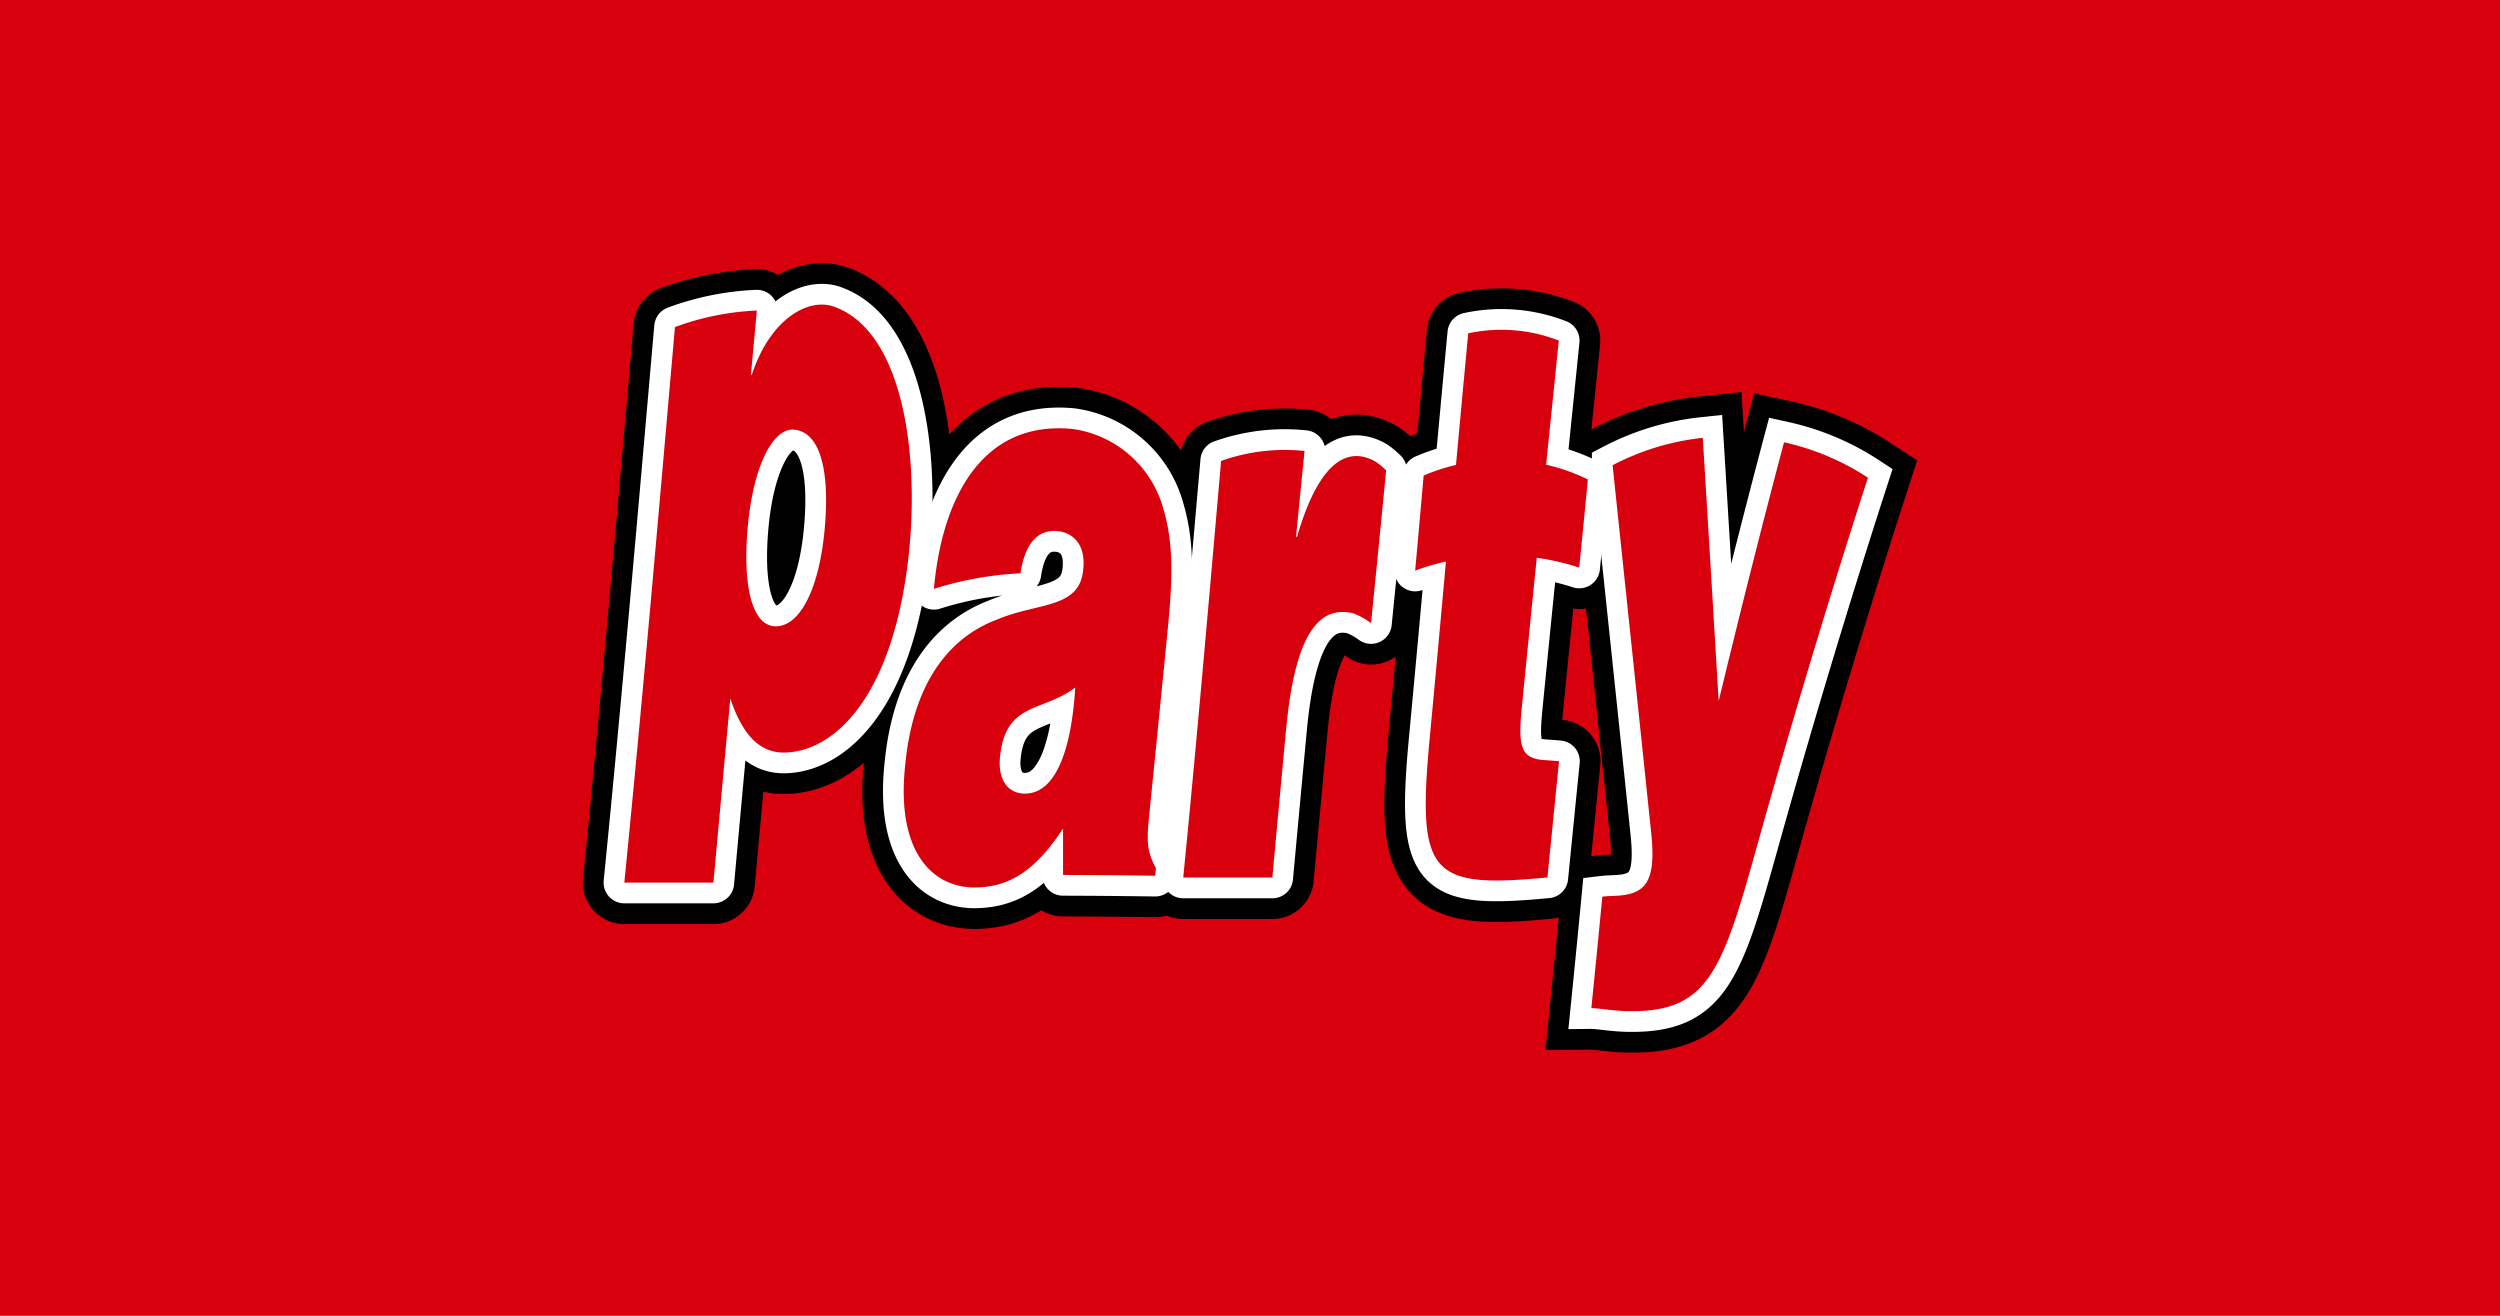 <svg id="svg2" version="1.1" viewBox="0 0 950 500" xml:space="preserve" xmlns="http://www.w3.org/2000/svg">
<path id="path1" class="mono" d="M0 500h950V0H0z" style="fill:#d9000d"/>
<g id="g86" fill="#d9000d" class="mono">
<path id="Path_5872-7" d="m287.61 118.03q-1.145 12.215-2.267 24.403l0.344-0.019c6.756-20.513 20.498-28.934 30.457-26.147 26.029 8.398 33.048 53.111 29.456 91.809-5.5 56.703-28.735 77.911-47.95 77.899-9.382-0.115-15.604-7.149-20.139-20.566q-3.241 35.155-6.409 69.979h-33.858c6.703-67.15 12.871-138.23 19.234-211.09a101.44 101.44 0 0 1 31.132-6.287m25.639 84.331c2.493-25.147-2.237-38.24-11.486-39.076-8.398-0.687-15.57 14.684-17.582 36.56-2.111 22.864 1.607 38.079 10.547 38.171 9.104 0.092 16.337-13.814 18.521-35.652" style="fill:none;stroke-linecap:round;stroke-linejoin:round;stroke-width:31.505;stroke:#000" data-name="Path 5872"/>
<path id="Path_5873-0" d="m403.96 332.47v-17.608c-11.28 17.177-21.46 22.437-34.155 22.38-16.169-0.382-29.06-14.295-25.914-45.698 3.138-34.678 18.921-50.042 34.793-56.039 15.784-6.707 31.659-4.046 32.949-19.135 1.179-11.768-6.397-14.417-10.096-14.562-4.844-0.382-11.623 1.714-13.742 16.055a128.85 128.85 0 0 0-32.903 5.909c2.901-32.758 17.219-64.2 52.676-60.76a41.748 41.748 0 0 1 34.503 30.331c4.176 13.921 3.374 28.208 1.641 46.061-2.248 22.876-4.611 46.416-7.027 70.49-0.87 8.821-1.145 13.36 2.569 19.963l-0.298 2.928q-17.475-0.252-35.01-0.305m4.649-71.246c-12.241 9.463-26.693 5.275-28.628 26.754-0.691 8.172 2.874 13.654 9.642 13.581 11.993-0.126 17.631-17.811 18.982-40.335" style="fill:none;stroke-linecap:round;stroke-linejoin:round;stroke-width:31.505;stroke:#000" data-name="Path 5873"/>
<path id="Path_5874-9" d="m464.04 175.15a72.017 72.017 0 0 1 31.682-3.775q-1.618 16.234-3.222 32.587l0.382 0.019c7.253-24.983 17.368-35.579 29.861-28.548a28.277 28.277 0 0 1 3.985 3.306c-1.817 18.83-3.741 38.217-5.726 58.043a28.834 28.834 0 0 0-6.684-3.695c-13.787-3.393-22.383 9.321-25.613 44.278q-2.645 28.044-5.214 56.111h-33.858c5.004-50.435 9.615-103.78 14.394-158.34" style="fill:none;stroke-linecap:round;stroke-linejoin:round;stroke-width:31.505;stroke:#000" data-name="Path 5874"/>
<path id="Path_5875-3" d="m588.02 333.43c-44.897 4.271-49.702-0.954-44.61-54.203q3.054-32.548 6.054-65.864a90.026 90.026 0 0 0-11.699 3.47q1.618-17.94 3.229-36.129a73.116 73.116 0 0 1 12.28-4.027q2.29-24.933 4.642-50.004a59.829 59.829 0 0 1 34.43 2.748q-2.382 23.284-4.817 47.175a72.872 72.872 0 0 1 15.856 5.592q-1.595 16.536-3.275 33.495a92.782 92.782 0 0 0-16.142-3.725q-2.851 28.201-5.676 56.84c-1.405 14.486-0.714 19.513 8.703 20.047q2.725 0.179 5.439 0.416-2.199 21.891-4.413 44.168" style="fill:none;stroke-linecap:round;stroke-linejoin:round;stroke-width:31.505;stroke:#000" data-name="Path 5875"/>
<path id="Path_5876-6" d="m653.1 266.38c8.146-33.69 16.513-66.959 24.834-98.309a95.691 95.691 0 0 1 31.888 13.463c-12.596 38.816-27.216 86.621-41.225 136.65-13.89 49.962-18.814 66.238-48.943 66.059-6.264 0-12.264-1.172-14.944-1.145q2.119-20.933 4.172-42.37c2.363-0.282 4.642-0.229 6.901-0.454 10.524-0.966 13.52-6.901 11.6-24.429-4.962-47.828-9.924-94.442-14.589-139.06a95.538 95.538 0 0 1 34.258-10.405q3.054 49.809 6.035 100.01" style="fill:none;stroke-width:31.505;stroke:#000" data-name="Path 5876"/>
</g>
<g id="g85" fill="#d9000d" class="mono">
<path id="Path_5872" d="m287.61 118.03q-1.145 12.215-2.267 24.403l0.344-0.019c6.756-20.513 20.498-28.934 30.457-26.147 26.029 8.398 33.048 53.111 29.456 91.809-5.5 56.703-28.735 77.911-47.95 77.899-9.382-0.115-15.604-7.149-20.139-20.566q-3.241 35.155-6.409 69.979h-33.858c6.703-67.15 12.871-138.23 19.234-211.09a101.44 101.44 0 0 1 31.132-6.287m25.639 84.331c2.493-25.147-2.237-38.24-11.486-39.076-8.398-0.687-15.57 14.684-17.582 36.56-2.111 22.864 1.607 38.079 10.547 38.171 9.104 0.092 16.337-13.814 18.521-35.652" style="fill:none;stroke-linecap:round;stroke-linejoin:round;stroke-width:15.753;stroke:#fff" data-name="Path 5872"/>
<path id="Path_5873" d="m403.96 332.47v-17.608c-11.28 17.177-21.46 22.437-34.155 22.38-16.169-0.382-29.06-14.295-25.914-45.698 3.138-34.678 18.921-50.042 34.793-56.039 15.784-6.707 31.659-4.046 32.949-19.135 1.179-11.768-6.397-14.417-10.096-14.562-4.844-0.382-11.623 1.714-13.742 16.055a128.85 128.85 0 0 0-32.903 5.909c2.901-32.758 17.219-64.2 52.676-60.76a41.748 41.748 0 0 1 34.503 30.331c4.176 13.921 3.374 28.208 1.641 46.061-2.248 22.876-4.611 46.416-7.027 70.49-0.87 8.821-1.145 13.36 2.569 19.963l-0.298 2.928q-17.475-0.252-35.01-0.305m4.649-71.246c-12.241 9.463-26.693 5.275-28.628 26.754-0.691 8.172 2.874 13.654 9.642 13.581 11.993-0.126 17.631-17.811 18.982-40.335" style="fill:none;stroke-linecap:round;stroke-linejoin:round;stroke-width:15.753;stroke:#fff" data-name="Path 5873"/>
<path id="Path_5874" d="m464.04 175.15a72.017 72.017 0 0 1 31.682-3.775q-1.618 16.234-3.222 32.587l0.382 0.019c7.253-24.983 17.368-35.579 29.861-28.548a28.277 28.277 0 0 1 3.985 3.306c-1.817 18.83-3.741 38.217-5.726 58.043a28.834 28.834 0 0 0-6.684-3.695c-13.787-3.393-22.383 9.321-25.613 44.278q-2.645 28.044-5.214 56.111h-33.858c5.004-50.435 9.615-103.78 14.394-158.34" style="fill:none;stroke-linecap:round;stroke-linejoin:round;stroke-width:15.753;stroke:#fff" data-name="Path 5874"/>
<path id="Path_5875" d="m588.02 333.43c-44.897 4.271-49.702-0.954-44.61-54.203q3.054-32.548 6.054-65.864a90.026 90.026 0 0 0-11.699 3.47q1.618-17.94 3.229-36.129a73.116 73.116 0 0 1 12.28-4.027q2.29-24.933 4.642-50.004a59.829 59.829 0 0 1 34.43 2.748q-2.382 23.284-4.817 47.175a72.872 72.872 0 0 1 15.856 5.592q-1.595 16.536-3.275 33.495a92.782 92.782 0 0 0-16.142-3.725q-2.851 28.201-5.676 56.84c-1.405 14.486-0.714 19.513 8.703 20.047q2.725 0.179 5.439 0.416-2.199 21.891-4.413 44.168" style="fill:none;stroke-linecap:round;stroke-linejoin:round;stroke-width:15.753;stroke:#fff" data-name="Path 5875"/>
<path id="Path_5876" d="m653.1 266.38c8.146-33.69 16.513-66.959 24.834-98.309a95.691 95.691 0 0 1 31.888 13.463c-12.596 38.816-27.216 86.621-41.225 136.65-13.89 49.962-18.814 66.238-48.943 66.059-6.264 0-12.264-1.172-14.944-1.145q2.119-20.933 4.172-42.37c2.363-0.282 4.642-0.229 6.901-0.454 10.524-0.966 13.52-6.901 11.6-24.429-4.962-47.828-9.924-94.442-14.589-139.06a95.538 95.538 0 0 1 34.258-10.405q3.054 49.809 6.035 100.01" style="fill:none;stroke-width:15.753;stroke:#fff" data-name="Path 5876"/>
</g>
<g id="g84" fill="#d9000d">
<path id="Path_5872-0" d="m287.61 118.03q-1.145 12.215-2.267 24.403l0.344-0.019c6.756-20.513 20.498-28.934 30.457-26.147 26.029 8.398 33.048 53.111 29.456 91.809-5.5 56.703-28.735 77.911-47.95 77.899-9.382-0.115-15.604-7.149-20.139-20.566q-3.241 35.155-6.409 69.979h-33.858c6.703-67.15 12.871-138.23 19.234-211.09a101.44 101.44 0 0 1 31.132-6.287m25.639 84.331c2.493-25.147-2.237-38.24-11.486-39.076-8.398-0.687-15.57 14.684-17.582 36.56-2.111 22.864 1.607 38.079 10.547 38.171 9.104 0.092 16.337-13.814 18.521-35.652" style="stroke-width:3.817" data-name="Path 5872"/>
<path id="Path_5873-2" d="m403.96 332.47v-17.608c-11.28 17.177-21.46 22.437-34.155 22.38-16.169-0.382-29.06-14.295-25.914-45.698 3.138-34.678 18.921-50.042 34.793-56.039 15.784-6.707 31.659-4.046 32.949-19.135 1.179-11.768-6.397-14.417-10.096-14.562-4.844-0.382-11.623 1.714-13.742 16.055a128.85 128.85 0 0 0-32.903 5.909c2.901-32.758 17.219-64.2 52.676-60.76a41.748 41.748 0 0 1 34.503 30.331c4.176 13.921 3.374 28.208 1.641 46.061-2.248 22.876-4.611 46.416-7.027 70.49-0.87 8.821-1.145 13.36 2.569 19.963l-0.298 2.928q-17.475-0.252-35.01-0.305m4.649-71.246c-12.241 9.463-26.693 5.275-28.628 26.754-0.691 8.172 2.874 13.654 9.642 13.581 11.993-0.126 17.631-17.811 18.982-40.335" style="stroke-width:3.817" data-name="Path 5873"/>
<path id="Path_5874-3" d="m464.04 175.15a72.017 72.017 0 0 1 31.682-3.775q-1.618 16.234-3.222 32.587l0.382 0.019c7.253-24.983 17.368-35.579 29.861-28.548a28.277 28.277 0 0 1 3.985 3.306c-1.817 18.83-3.741 38.217-5.726 58.043a28.834 28.834 0 0 0-6.684-3.695c-13.787-3.393-22.383 9.321-25.613 44.278q-2.645 28.044-5.214 56.111h-33.858c5.004-50.435 9.615-103.78 14.394-158.34" style="stroke-width:3.817" data-name="Path 5874"/>
<path id="Path_5875-7" d="m588.02 333.43c-44.897 4.271-49.702-0.954-44.61-54.203q3.054-32.548 6.054-65.864a90.026 90.026 0 0 0-11.699 3.47q1.618-17.94 3.229-36.129a73.116 73.116 0 0 1 12.28-4.027q2.29-24.933 4.642-50.004a59.829 59.829 0 0 1 34.43 2.748q-2.382 23.284-4.817 47.175a72.872 72.872 0 0 1 15.856 5.592q-1.595 16.536-3.275 33.495a92.782 92.782 0 0 0-16.142-3.725q-2.851 28.201-5.676 56.84c-1.405 14.486-0.714 19.513 8.703 20.047q2.725 0.179 5.439 0.416-2.199 21.891-4.413 44.168" style="stroke-width:3.817" data-name="Path 5875"/>
<path id="Path_5876-5" d="m653.1 266.38c8.146-33.69 16.513-66.959 24.834-98.309a95.691 95.691 0 0 1 31.888 13.463c-12.596 38.816-27.216 86.621-41.225 136.65-13.89 49.962-18.814 66.238-48.943 66.059-6.264 0-12.264-1.172-14.944-1.145q2.119-20.933 4.172-42.37c2.363-0.282 4.642-0.229 6.901-0.454 10.524-0.966 13.52-6.901 11.6-24.429-4.962-47.828-9.924-94.442-14.589-139.06a95.538 95.538 0 0 1 34.258-10.405q3.054 49.809 6.035 100.01" style="stroke-width:3.817" data-name="Path 5876"/>
</g>
</svg>
